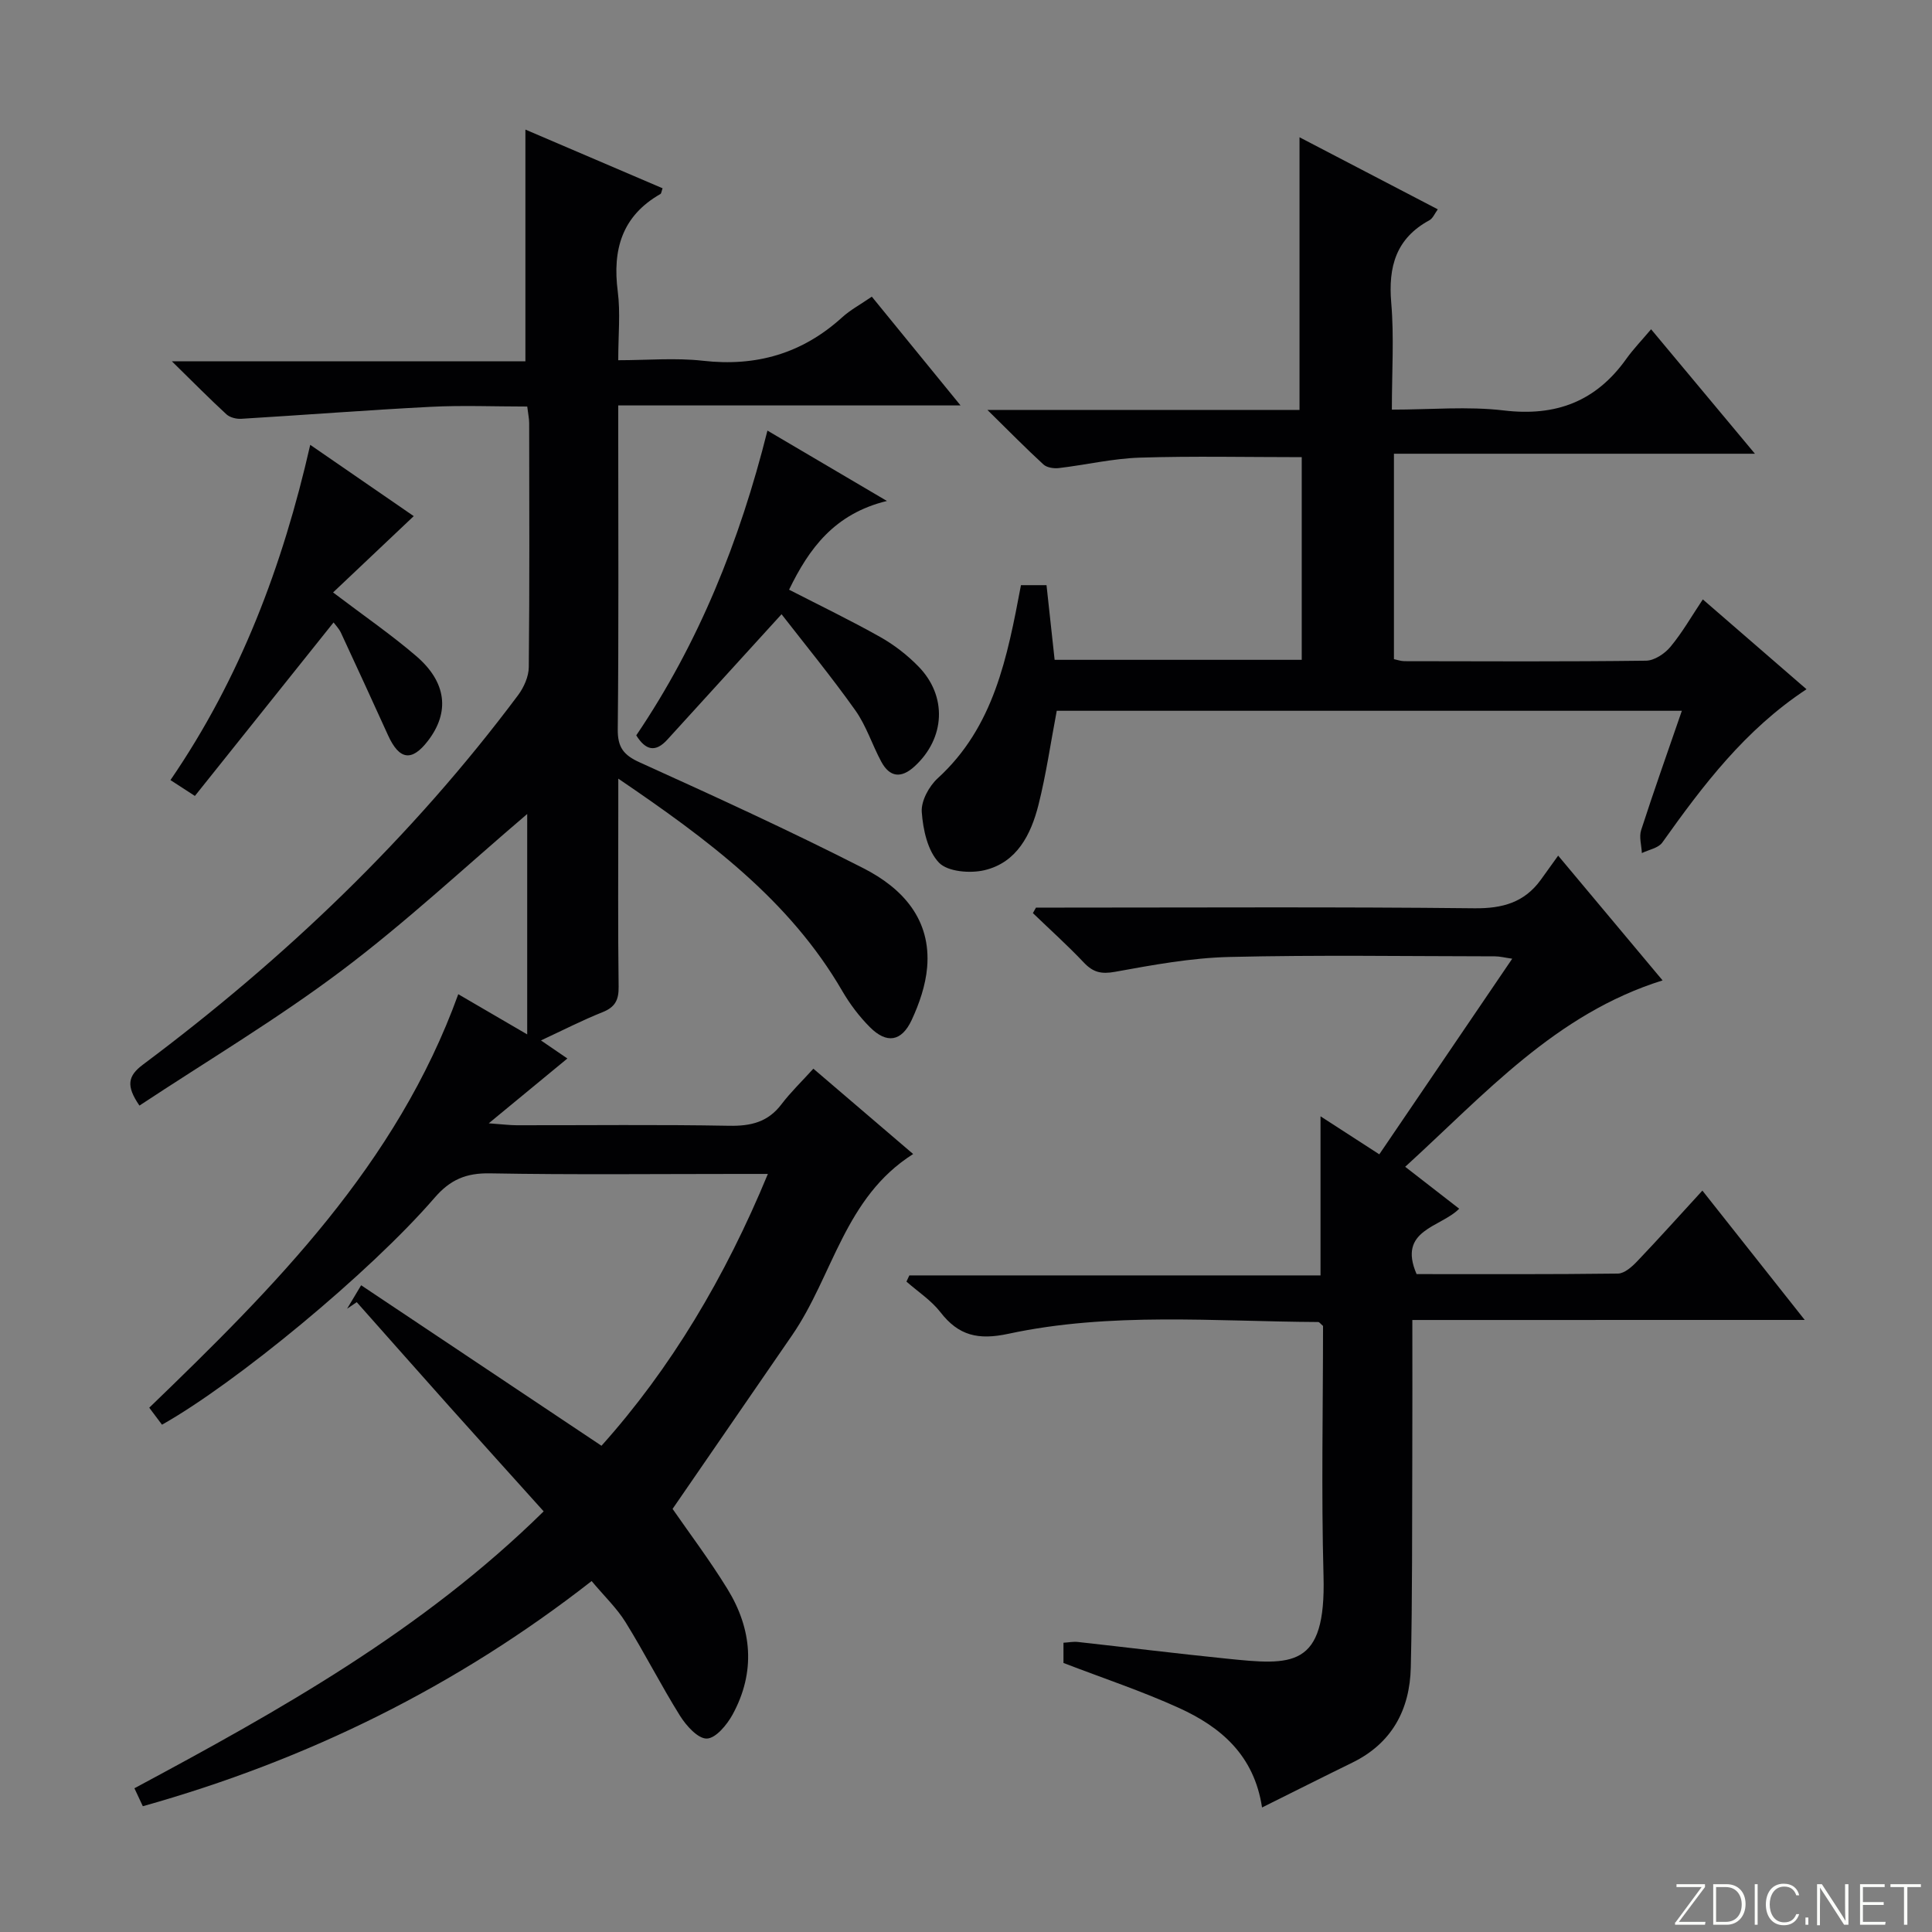 <svg enable-background="new 0 0 400 400" viewBox="0 0 400 400" xmlns="http://www.w3.org/2000/svg"><rect x="0" y="0" width="400" height="400" fill="#808080" stroke="none"/><g fill="#fbfcfa"><path d="m346.9 398 5.4-7.3h-5.2v-.6h5.9v.6l-5.4 7.2h5.5l-.1.6h-6.2v-.5z"/><path d="m354.7 390.1h2.8c2.3 0 3.9 1.6 3.9 4.1s-1.6 4.3-3.9 4.3h-2.8zm.6 7.8h2c2.2 0 3.3-1.6 3.3-3.6 0-1.8-1-3.6-3.3-3.6h-2z"/><path d="m363.9 390.1v8.4h-.6v-8.4z"/><path d="m372.5 396.3c-.4 1.3-1.4 2.3-3.2 2.3-2.4 0-3.7-1.9-3.7-4.3 0-2.3 1.2-4.3 3.7-4.3 1.8 0 2.9 1 3.2 2.4h-.6c-.4-1.1-1.1-1.8-2.5-1.8-2.1 0-3 1.9-3 3.7s.9 3.7 3 3.7c1.4 0 2.1-.7 2.5-1.7z"/><path d="m373.8 398.5v-1.5h.6v1.5z"/><path d="m376.2 398.5v-8.4h1c1.3 2 4.4 6.7 4.9 7.6-.1-1.2-.1-2.4-.1-3.8v-3.8h.7v8.4h-.9c-1.2-1.9-4.4-6.8-5-7.7.1 1.1 0 2.3 0 3.9v3.9h-.6z"/><path d="m390 394.4h-4.3v3.5h4.7l-.1.6h-5.2v-8.4h5.1v.6h-4.5v3.1h4.3v.7z"/><path d="m394.2 390.7h-2.8v-.6h6.3v.6h-2.8v7.8h-.7z"/></g><path d="m168.4 221.26c7.04 6.02 13.56 11.6 20.66 17.67-14.19 8.96-16.58 25.16-25.03 37.47-8.18 11.9-16.37 23.79-24.78 36 3.33 4.82 7.62 10.51 11.34 16.55 5.15 8.36 5.88 17.23 1.09 26.02-1.16 2.12-3.47 4.92-5.33 4.98-1.83.06-4.27-2.65-5.55-4.7-3.96-6.33-7.34-13.03-11.28-19.38-1.81-2.93-4.4-5.38-7.03-8.53-27.87 21.78-58.8 37.04-92.92 46.62-.52-1.11-1.04-2.23-1.74-3.72 30.05-16.11 59.65-32.65 84.73-57.33-6.6-7.34-13.04-14.46-19.44-21.62-6.44-7.21-12.84-14.46-19.26-21.69-.67.45-1.33.91-2 1.36.8-1.33 1.59-2.66 2.91-4.86 16.6 11.09 32.88 21.96 49.76 33.23 14.31-15.96 25.6-34.85 34.45-56.28-2.52 0-4.28 0-6.04 0-17.17 0-34.33.19-51.49-.12-4.92-.09-8.22 1.28-11.47 5.05-13.48 15.6-41.22 38.42-56.44 46.99-.83-1.11-1.69-2.25-2.64-3.52 25.93-25.02 51.23-50.33 63.98-85.61 4.69 2.74 9.21 5.37 14.27 8.32 0-15.64 0-30.77 0-45.63-12.77 10.87-25.04 22.36-38.4 32.41-13.37 10.06-27.81 18.66-41.88 27.96-2.82-4.1-2.4-6.14.72-8.48 29.37-21.95 55.67-47.05 77.67-76.49 1.2-1.61 2.2-3.85 2.22-5.8.17-16.83.1-33.66.08-50.49 0-.97-.22-1.94-.4-3.47-6.78 0-13.4-.28-20 .06-13.09.67-26.15 1.69-39.23 2.48-1.01.06-2.35-.28-3.06-.94-3.51-3.23-6.86-6.63-11.29-10.97h73.2c0-16.22 0-31.89 0-47.97 9.3 3.98 18.85 8.06 28.4 12.15-.23.64-.25 1.08-.45 1.19-7.96 4.54-9.95 11.52-8.83 20.17.57 4.42.1 8.97.1 14.24 6.02 0 11.84-.53 17.52.11 11.07 1.26 20.59-1.5 28.84-8.99 1.69-1.54 3.78-2.65 6.14-4.28 5.96 7.31 11.8 14.47 18.37 22.52-24.04 0-47.17 0-70.87 0v6.53c0 20.16.11 40.33-.1 60.49-.04 3.76 1.18 5.37 4.58 6.9 15.56 7.05 31.11 14.16 46.32 21.92 8.01 4.09 14.02 10.54 13.15 20.54-.32 3.7-1.62 7.47-3.2 10.87-2.1 4.49-5.18 4.95-8.64 1.48-2.21-2.21-4.16-4.8-5.73-7.5-10.95-18.86-27.85-31.37-46.37-43.96v6.59c0 12.17-.09 24.33.07 36.5.04 2.75-.74 4.23-3.33 5.26-4.14 1.65-8.13 3.7-12.75 5.85 2.31 1.58 4.14 2.84 5.47 3.74-5.07 4.18-10.09 8.32-16.28 13.42 3.02.22 4.41.4 5.79.4 14.66.02 29.33-.16 43.99.11 4.5.08 8.03-.76 10.83-4.46 1.89-2.49 4.19-4.7 6.6-7.36z" fill="#010103"/><path d="m292.41 273.29c0 10.16.03 19.31-.01 28.45-.06 14.5.03 28.99-.31 43.48-.2 8.73-3.89 15.7-12.12 19.72-6.1 2.98-12.16 6.04-18.68 9.28-1.63-10.84-8.56-16.67-17.16-20.59-7.68-3.5-15.74-6.17-23.95-9.33 0-.97 0-2.42 0-4.19 1.07-.06 2.03-.26 2.96-.16 10.23 1.13 20.45 2.4 30.69 3.44 13.67 1.4 20.72 2.12 20.19-17.12-.47-17.31-.1-34.64-.1-51.75-.51-.42-.75-.81-1-.81-21.43-.11-42.99-2.11-64.16 2.44-6.21 1.33-10.28.41-14.06-4.48-1.9-2.45-4.66-4.24-7.03-6.33.2-.43.4-.85.6-1.28h85.13c0-11.23 0-21.8 0-32.94 3.9 2.52 7.82 5.06 12.17 7.87 9.12-13.43 18.16-26.72 27.52-40.5-1.5-.21-2.54-.49-3.58-.49-18.33-.02-36.67-.31-54.99.13-7.91.19-15.83 1.65-23.64 3.07-2.85.52-4.55.13-6.47-1.9-3.37-3.56-7.03-6.85-10.56-10.25.21-.38.42-.76.64-1.14h5.28c28.5 0 56.99-.17 85.49.14 5.83.06 10.33-1.2 13.74-5.89 1.08-1.49 2.15-2.99 3.6-5.01 7.76 9.28 14.64 17.49 21.62 25.83-22.19 6.94-36.79 23.56-53.29 38.59 3.9 3.03 7.4 5.75 11.18 8.68-3.85 3.91-12.81 4.32-8.82 13.54 13.78 0 27.74.07 41.69-.11 1.35-.02 2.89-1.4 3.96-2.52 4.47-4.68 8.79-9.51 13.52-14.66 6.98 8.82 13.72 17.34 21.19 26.78-27.52.01-54.02.01-81.24.01z" fill="#010103"/><path d="m211.38 121.15h5.29c.55 5.03 1.1 10.1 1.68 15.46h51.16c0-14.04 0-27.93 0-41.96-11.34 0-22.45-.25-33.54.1-5.6.18-11.15 1.5-16.74 2.16-1.04.12-2.49-.09-3.2-.75-3.62-3.32-7.06-6.83-11.6-11.29h64.62c0-19.09 0-37.64 0-56.45 9.11 4.75 18.7 9.75 28.63 14.92-.64.87-1.02 1.87-1.72 2.25-6.92 3.75-8.56 9.61-7.92 17.09.61 7.08.13 14.26.13 22.13 8.01 0 15.7-.72 23.19.17 10.79 1.29 19.07-1.87 25.34-10.67 1.44-2.02 3.19-3.83 5.14-6.14 7.39 8.86 14.15 16.95 21.5 25.77-25.29 0-49.81 0-74.74 0v42.53c.66.13 1.43.42 2.2.42 16.66.03 33.33.11 49.99-.1 1.73-.02 3.89-1.46 5.07-2.89 2.43-2.92 4.34-6.28 6.69-9.8 7.14 6.19 14.12 12.23 21.47 18.6-12.73 8.38-21.44 19.91-29.86 31.74-.82 1.15-2.79 1.48-4.23 2.18-.07-1.59-.61-3.33-.15-4.75 2.64-8.17 5.52-16.26 8.43-24.71-43.51 0-86.45 0-129.42 0-1.26 6.61-2.19 13.14-3.79 19.5-1.55 6.12-4.45 11.9-11.15 13.5-2.97.71-7.63.33-9.44-1.55-2.36-2.45-3.31-6.85-3.57-10.5-.16-2.27 1.5-5.33 3.31-6.98 11.64-10.64 14.39-24.98 17.23-39.98z" fill="#010103"/><path d="m161.81 127.17c-8.32 9.14-16 17.55-23.65 25.97-2.43 2.67-4.47 2.25-6.43-.89 12.9-19.05 21.41-40.15 27.16-63.1 8.32 4.9 15.97 9.4 24.74 14.57-10.91 2.65-16.15 9.9-20.26 18.37 6.33 3.25 12.71 6.33 18.88 9.8 2.86 1.61 5.57 3.71 7.87 6.06 6.06 6.16 5.59 14.92-.79 20.74-2.75 2.51-5.12 2.25-6.87-.99-1.89-3.5-3.1-7.44-5.38-10.64-4.98-7.01-10.45-13.68-15.27-19.89z" fill="#010103"/><path d="m69.06 128.87c-9.61 12.02-19.12 23.92-28.71 35.92-2.25-1.46-3.48-2.26-5.06-3.28 14.45-21.08 23.24-44.36 28.94-69.41 7.7 5.3 14.89 10.26 21.43 14.76-5.58 5.28-11.01 10.41-16.7 15.8 6.49 4.92 12.09 8.77 17.21 13.17 6.33 5.43 6.97 11.63 2.44 17.54-3.35 4.37-5.94 3.99-8.27-1.14-3.23-7.09-6.47-14.18-9.76-21.24-.42-.88-1.15-1.61-1.52-2.12z" fill="#010103"/></svg>